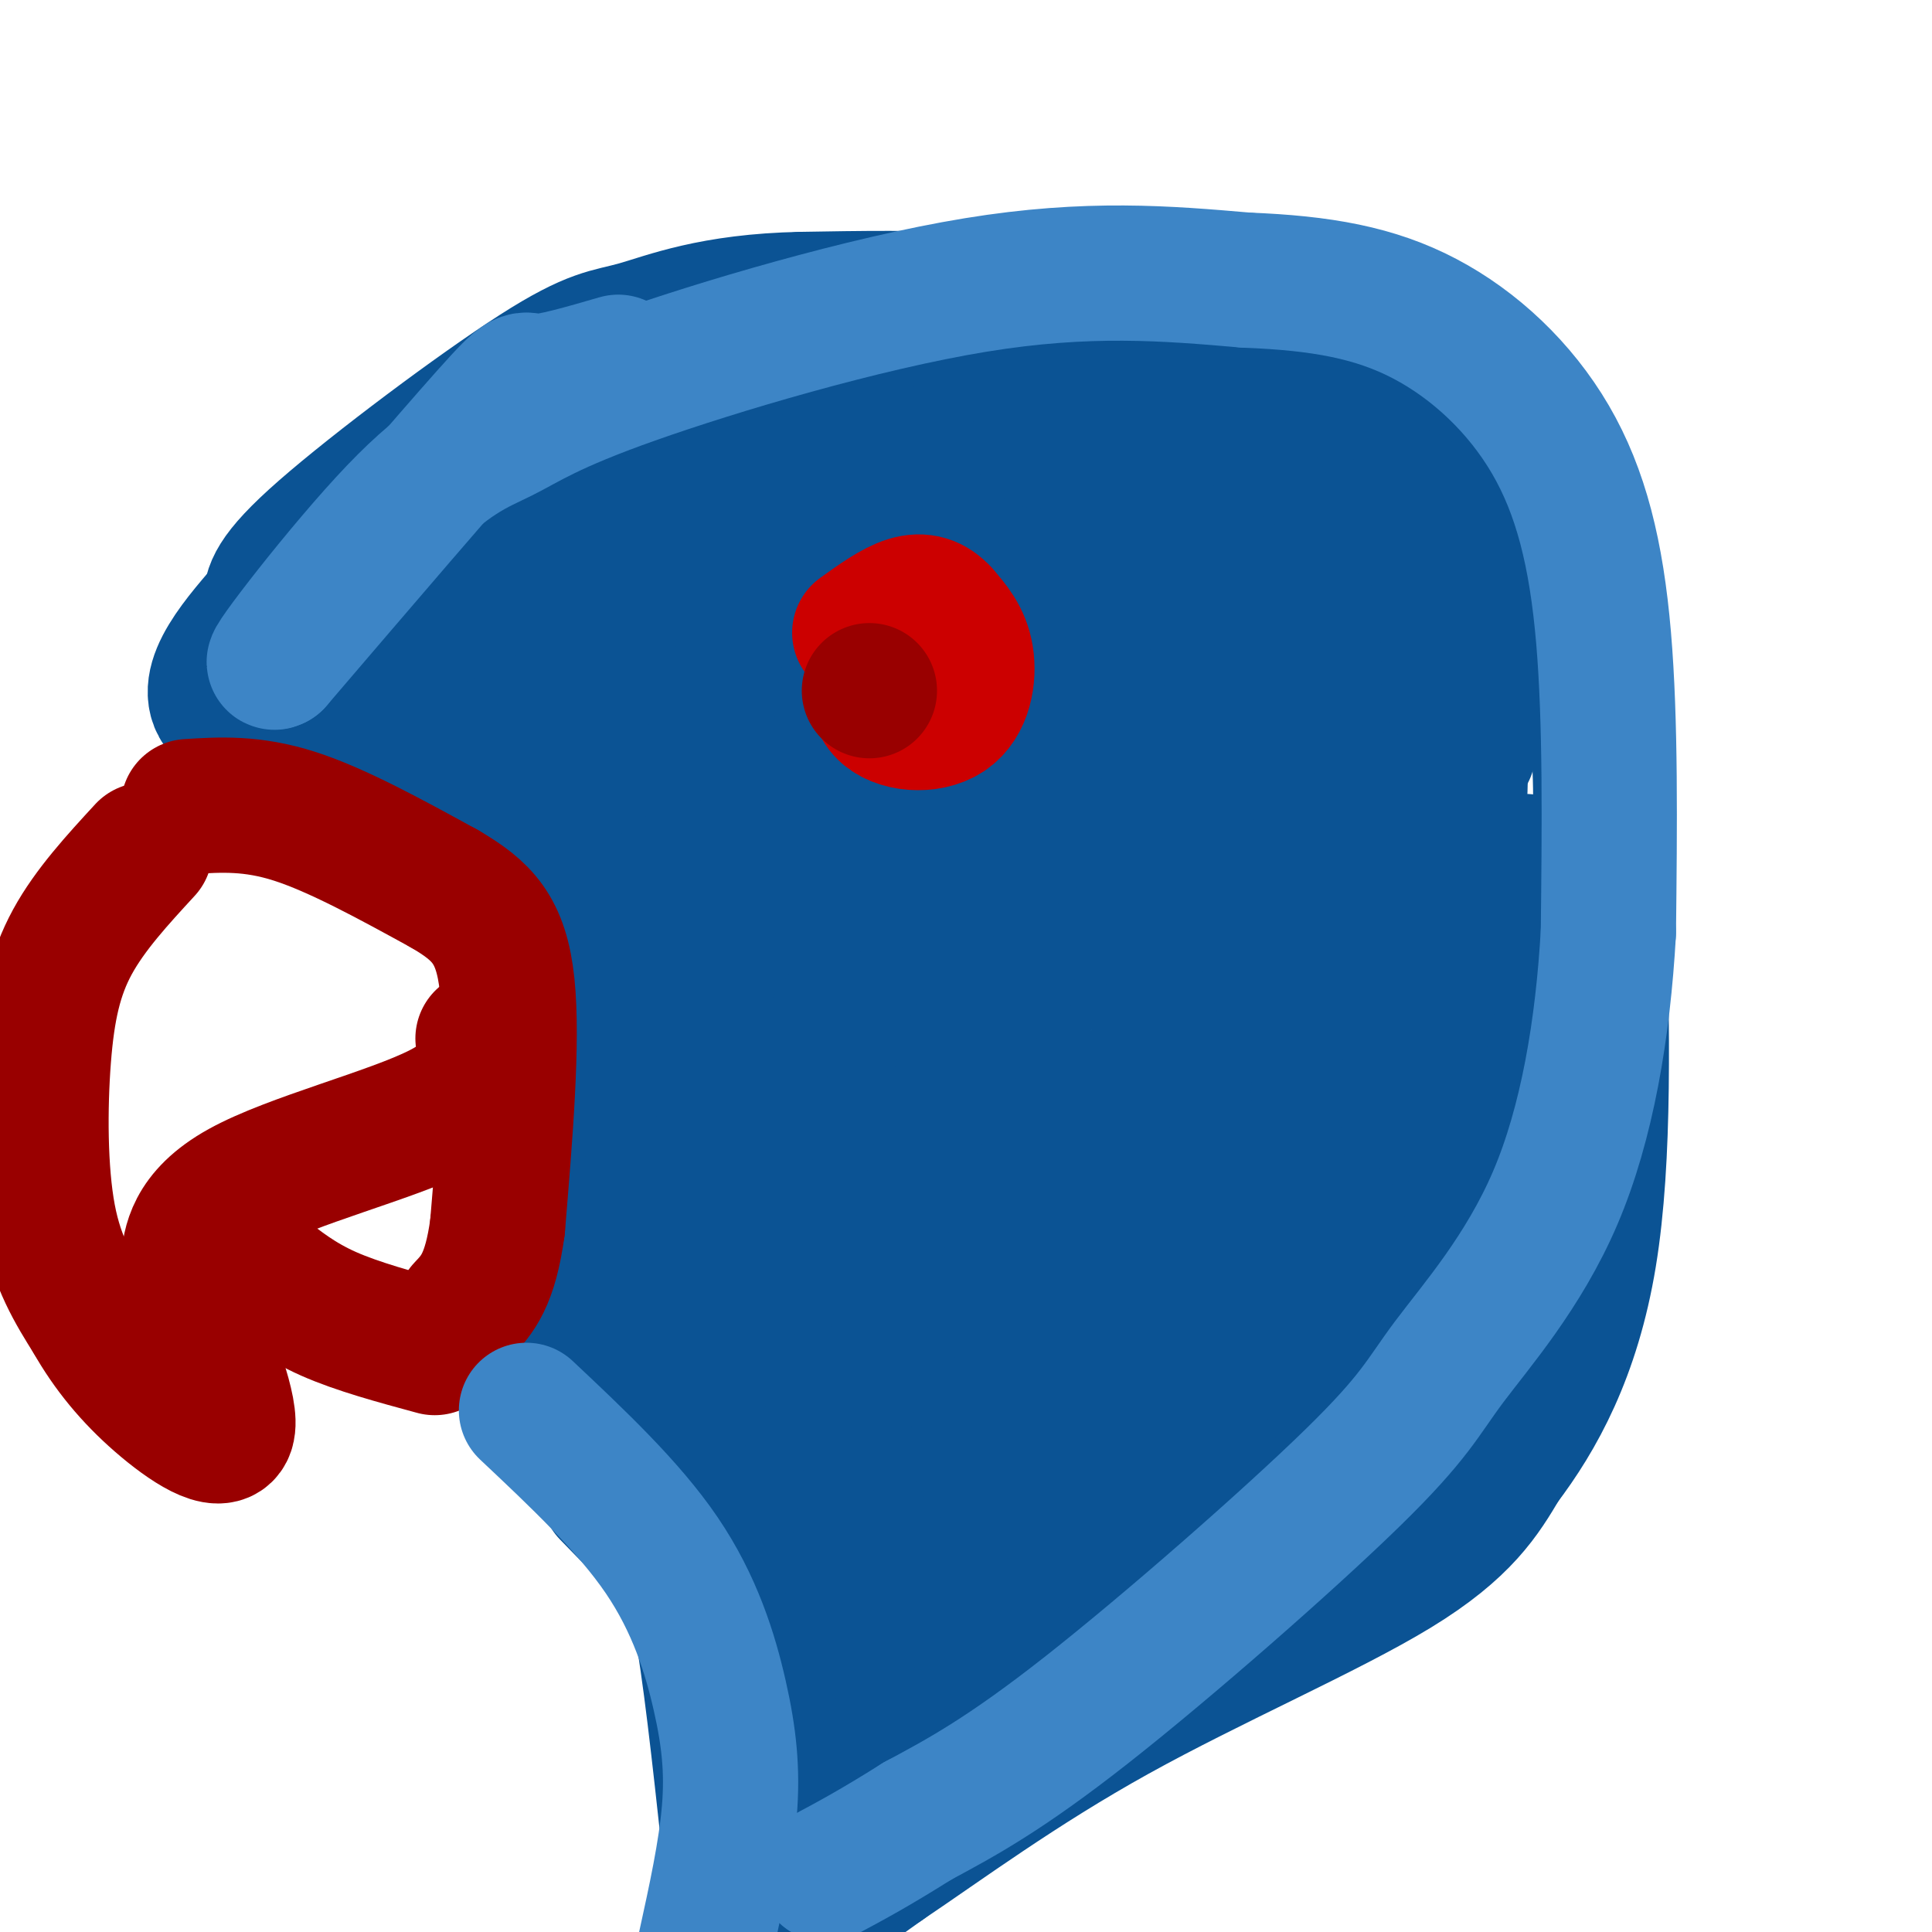 <svg viewBox='0 0 400 400' version='1.1' xmlns='http://www.w3.org/2000/svg' xmlns:xlink='http://www.w3.org/1999/xlink'><g fill='none' stroke='#0b5394' stroke-width='28' stroke-linecap='round' stroke-linejoin='round'><path d='M320,103c-27.167,-14.083 -54.333,-28.167 -80,-35c-25.667,-6.833 -49.833,-6.417 -74,-6'/><path d='M166,62c-18.542,0.364 -27.898,4.273 -34,6c-6.102,1.727 -8.951,1.273 -21,9c-12.049,7.727 -33.300,23.636 -44,33c-10.700,9.364 -10.850,12.182 -11,15'/><path d='M56,125c-5.844,6.867 -14.956,16.533 -10,22c4.956,5.467 23.978,6.733 43,8'/><path d='M89,155c9.635,2.402 12.222,4.407 16,8c3.778,3.593 8.748,8.775 13,17c4.252,8.225 7.786,19.493 9,30c1.214,10.507 0.107,20.254 -1,30'/><path d='M126,240c-2.500,13.333 -8.250,31.667 -14,50'/><path d='M112,290c2.036,9.369 14.125,7.792 21,8c6.875,0.208 8.536,2.202 12,9c3.464,6.798 8.732,18.399 14,30'/><path d='M159,337c3.422,9.022 4.978,16.578 5,26c0.022,9.422 -1.489,20.711 -3,32'/><path d='M126,309c4.422,4.556 8.844,9.111 12,12c3.156,2.889 5.044,4.111 7,14c1.956,9.889 3.978,28.444 6,47'/><path d='M151,382c0.044,13.000 -2.844,22.000 2,22c4.844,0.000 17.422,-9.000 30,-18'/><path d='M183,386c12.310,-8.274 28.083,-19.958 48,-31c19.917,-11.042 43.976,-21.440 58,-30c14.024,-8.560 18.012,-15.280 22,-22'/><path d='M311,303c7.333,-9.644 14.667,-22.756 18,-43c3.333,-20.244 2.667,-47.622 2,-75'/><path d='M331,185c0.533,-18.467 0.867,-27.133 -1,-38c-1.867,-10.867 -5.933,-23.933 -10,-37'/><path d='M220,112c-8.000,-1.833 -16.000,-3.667 -25,-4c-9.000,-0.333 -19.000,0.833 -29,2'/><path d='M166,110c-9.549,2.781 -18.920,8.735 -24,15c-5.080,6.265 -5.868,12.841 -7,18c-1.132,5.159 -2.609,8.903 0,16c2.609,7.097 9.305,17.549 16,28'/><path d='M151,187c5.885,7.289 12.598,11.510 24,14c11.402,2.490 27.493,3.247 39,0c11.507,-3.247 18.431,-10.499 23,-17c4.569,-6.501 6.785,-12.250 9,-18'/><path d='M246,166c1.509,-6.863 0.780,-15.022 -2,-23c-2.780,-7.978 -7.611,-15.775 -15,-22c-7.389,-6.225 -17.336,-10.878 -28,-13c-10.664,-2.122 -22.044,-1.713 -30,0c-7.956,1.713 -12.488,4.730 -16,7c-3.512,2.270 -6.003,3.791 -9,8c-2.997,4.209 -6.498,11.104 -10,18'/><path d='M136,141c-2.252,6.348 -2.882,13.217 -1,20c1.882,6.783 6.276,13.480 12,19c5.724,5.520 12.778,9.863 22,13c9.222,3.137 20.611,5.069 32,7'/><path d='M139,182c4.218,3.473 8.435,6.946 10,32c1.565,25.054 0.477,71.688 0,71c-0.477,-0.688 -0.344,-48.700 -1,-68c-0.656,-19.300 -2.100,-9.888 -4,-5c-1.900,4.888 -4.257,5.254 -6,10c-1.743,4.746 -2.871,13.873 -4,23'/><path d='M134,245c0.061,11.975 2.213,30.414 3,42c0.787,11.586 0.208,16.320 9,-7c8.792,-23.320 26.955,-74.694 29,-69c2.045,5.694 -12.026,68.456 -17,93c-4.974,24.544 -0.850,10.870 2,5c2.850,-5.870 4.425,-3.935 6,-2'/><path d='M166,307c5.406,-9.484 15.921,-32.193 20,-52c4.079,-19.807 1.722,-36.711 -1,-29c-2.722,7.711 -5.810,40.038 -8,70c-2.190,29.962 -3.483,57.561 0,53c3.483,-4.561 11.741,-41.280 20,-78'/><path d='M197,271c6.046,-22.912 11.160,-41.191 13,-51c1.840,-9.809 0.405,-11.146 -1,-11c-1.405,0.146 -2.780,1.777 -4,2c-1.220,0.223 -2.286,-0.961 -8,20c-5.714,20.961 -16.077,64.066 -20,97c-3.923,32.934 -1.407,55.695 0,57c1.407,1.305 1.703,-18.848 2,-39'/><path d='M186,329c3.244,-7.429 6.488,-14.857 10,-15c3.512,-0.143 7.292,7.000 1,22c-6.292,15.000 -22.655,37.857 -13,32c9.655,-5.857 45.327,-40.429 81,-75'/><path d='M265,293c10.658,-8.696 -3.198,7.066 -14,19c-10.802,11.934 -18.550,20.042 -31,30c-12.450,9.958 -29.600,21.765 -25,17c4.600,-4.765 30.951,-26.103 46,-40c15.049,-13.897 18.797,-20.354 24,-27c5.203,-6.646 11.862,-13.482 18,-25c6.138,-11.518 11.754,-27.720 13,-28c1.246,-0.280 -1.877,15.360 -5,31'/><path d='M291,270c-3.119,21.362 -8.416,59.265 -5,45c3.416,-14.265 15.544,-80.700 16,-88c0.456,-7.300 -10.762,44.535 -15,65c-4.238,20.465 -1.497,9.562 -5,9c-3.503,-0.562 -13.252,9.219 -23,19'/><path d='M259,320c-6.404,4.914 -10.915,7.699 -7,4c3.915,-3.699 16.255,-13.883 28,-27c11.745,-13.117 22.895,-29.168 29,-42c6.105,-12.832 7.166,-22.447 8,-32c0.834,-9.553 1.440,-19.045 1,-30c-0.440,-10.955 -1.926,-23.372 -5,-6c-3.074,17.372 -7.735,64.535 -11,88c-3.265,23.465 -5.132,23.233 -7,23'/><path d='M295,298c-3.559,4.678 -8.958,4.872 -12,7c-3.042,2.128 -3.728,6.188 -5,-9c-1.272,-15.188 -3.129,-49.625 -6,-72c-2.871,-22.375 -6.757,-32.690 -9,-37c-2.243,-4.310 -2.844,-2.616 -8,6c-5.156,8.616 -14.867,24.155 -21,38c-6.133,13.845 -8.690,25.997 -11,46c-2.310,20.003 -4.374,47.858 -2,41c2.374,-6.858 9.187,-48.429 16,-90'/><path d='M237,228c3.201,-16.215 3.203,-11.752 1,-7c-2.203,4.752 -6.613,9.792 -10,16c-3.387,6.208 -5.753,13.583 -11,37c-5.247,23.417 -13.374,62.876 -8,52c5.374,-10.876 24.250,-72.088 32,-99c7.750,-26.912 4.375,-19.523 0,-15c-4.375,4.523 -9.750,6.182 -13,9c-3.250,2.818 -4.375,6.797 -7,12c-2.625,5.203 -6.750,11.629 -10,22c-3.250,10.371 -5.625,24.685 -8,39'/><path d='M203,294c-1.239,8.010 -0.336,8.535 3,11c3.336,2.465 9.103,6.870 15,5c5.897,-1.870 11.922,-10.015 18,-20c6.078,-9.985 12.208,-21.812 20,-41c7.792,-19.188 17.247,-45.738 16,-47c-1.247,-1.262 -13.196,22.764 -19,35c-5.804,12.236 -5.463,12.682 -6,21c-0.537,8.318 -1.952,24.509 -3,34c-1.048,9.491 -1.728,12.283 2,-2c3.728,-14.283 11.864,-45.642 20,-77'/><path d='M269,213c1.742,-21.600 -3.904,-37.099 -8,-48c-4.096,-10.901 -6.641,-17.204 -8,-16c-1.359,1.204 -1.531,9.915 2,24c3.531,14.085 10.766,33.542 18,53'/><path d='M273,226c4.084,-4.532 5.295,-42.362 5,-61c-0.295,-18.638 -2.096,-18.085 -6,-24c-3.904,-5.915 -9.913,-18.297 -9,-11c0.913,7.297 8.746,34.272 15,50c6.254,15.728 10.930,20.208 13,25c2.070,4.792 1.535,9.896 1,15'/><path d='M292,220c-0.509,6.199 -2.281,14.198 0,4c2.281,-10.198 8.614,-38.592 10,-56c1.386,-17.408 -2.175,-23.831 -6,-31c-3.825,-7.169 -7.912,-15.085 -12,-23'/><path d='M284,114c-5.675,-8.238 -13.861,-17.332 -22,-23c-8.139,-5.668 -16.230,-7.911 -41,-8c-24.770,-0.089 -66.220,1.974 -90,7c-23.780,5.026 -29.890,13.013 -36,21'/><path d='M95,111c-9.599,7.939 -15.598,17.285 -16,25c-0.402,7.715 4.792,13.799 8,16c3.208,2.201 4.430,0.519 6,-1c1.570,-1.519 3.487,-2.874 9,-10c5.513,-7.126 14.622,-20.024 20,-30c5.378,-9.976 7.025,-17.032 5,-15c-2.025,2.032 -7.721,13.152 -10,23c-2.279,9.848 -1.139,18.424 0,27'/><path d='M117,146c-0.066,5.180 -0.232,4.630 1,3c1.232,-1.630 3.863,-4.340 6,-10c2.137,-5.660 3.780,-14.271 2,-20c-1.780,-5.729 -6.985,-8.575 -17,-8c-10.015,0.575 -24.841,4.571 -34,9c-9.159,4.429 -12.651,9.290 -16,13c-3.349,3.710 -6.556,6.268 -2,6c4.556,-0.268 16.873,-3.362 28,-8c11.127,-4.638 21.063,-10.819 31,-17'/><path d='M116,114c9.194,-4.830 16.677,-8.405 35,-12c18.323,-3.595 47.484,-7.209 42,-3c-5.484,4.209 -45.614,16.242 -64,22c-18.386,5.758 -15.027,5.243 -5,0c10.027,-5.243 26.722,-15.212 43,-21c16.278,-5.788 32.139,-7.394 48,-9'/><path d='M215,91c12.169,-0.649 18.592,2.228 26,3c7.408,0.772 15.802,-0.561 22,12c6.198,12.561 10.199,39.018 4,41c-6.199,1.982 -22.600,-20.509 -39,-43'/><path d='M228,104c4.365,-0.030 34.778,21.394 50,29c15.222,7.606 15.252,1.394 18,6c2.748,4.606 8.214,20.030 8,16c-0.214,-4.030 -6.107,-27.515 -12,-51'/><path d='M292,104c-0.622,-5.400 3.822,6.600 6,16c2.178,9.400 2.089,16.200 2,23'/><path d='M226,122c-3.927,-1.174 -7.855,-2.348 -14,-3c-6.145,-0.652 -14.508,-0.782 -23,2c-8.492,2.782 -17.115,8.476 -22,14c-4.885,5.524 -6.033,10.880 -7,17c-0.967,6.120 -1.754,13.005 0,18c1.754,4.995 6.047,8.099 12,10c5.953,1.901 13.565,2.598 21,2c7.435,-0.598 14.691,-2.492 21,-9c6.309,-6.508 11.670,-17.631 13,-24c1.330,-6.369 -1.373,-7.984 -4,-11c-2.627,-3.016 -5.179,-7.433 -12,-8c-6.821,-0.567 -17.910,2.717 -29,6'/><path d='M182,136c-5.931,1.698 -6.259,2.942 -7,8c-0.741,5.058 -1.894,13.931 0,20c1.894,6.069 6.836,9.334 13,10c6.164,0.666 13.549,-1.266 18,-3c4.451,-1.734 5.967,-3.269 7,-6c1.033,-2.731 1.583,-6.659 1,-10c-0.583,-3.341 -2.299,-6.095 -6,-8c-3.701,-1.905 -9.387,-2.961 -13,-3c-3.613,-0.039 -5.154,0.938 -7,3c-1.846,2.062 -3.999,5.210 -5,8c-1.001,2.790 -0.850,5.223 2,7c2.850,1.777 8.400,2.900 14,1c5.600,-1.900 11.249,-6.821 14,-10c2.751,-3.179 2.603,-4.615 2,-6c-0.603,-1.385 -1.662,-2.719 -3,-4c-1.338,-1.281 -2.954,-2.509 -5,0c-2.046,2.509 -4.523,8.754 -7,15'/></g>
<g fill='none' stroke='#cc0000' stroke-width='28' stroke-linecap='round' stroke-linejoin='round'><path d='M183,133c-1.321,5.500 -2.643,11.000 0,14c2.643,3.000 9.250,3.500 13,1c3.750,-2.500 4.643,-8.000 4,-12c-0.643,-4.000 -2.821,-6.500 -5,-9'/><path d='M195,127c-1.889,-2.111 -4.111,-2.889 -7,-2c-2.889,0.889 -6.444,3.444 -10,6'/></g>
<g fill='none' stroke='#990000' stroke-width='28' stroke-linecap='round' stroke-linejoin='round'><path d='M30,176c-5.685,6.173 -11.369,12.345 -15,19c-3.631,6.655 -5.208,13.792 -6,24c-0.792,10.208 -0.798,23.488 1,33c1.798,9.512 5.399,15.256 9,21'/><path d='M19,273c3.631,6.417 8.208,11.958 14,17c5.792,5.042 12.798,9.583 14,6c1.202,-3.583 -3.399,-15.292 -8,-27'/><path d='M39,269c-1.279,-5.287 -0.477,-5.005 0,-8c0.477,-2.995 0.628,-9.268 11,-15c10.372,-5.732 30.963,-10.923 41,-16c10.037,-5.077 9.518,-10.038 9,-15'/><path d='M54,263c4.000,3.167 8.000,6.333 14,9c6.000,2.667 14.000,4.833 22,7'/><path d='M39,167c6.583,-0.417 13.167,-0.833 22,2c8.833,2.833 19.917,8.917 31,15'/><path d='M92,184c7.800,4.556 11.800,8.444 13,20c1.200,11.556 -0.400,30.778 -2,50'/><path d='M103,254c-1.500,11.167 -4.250,14.083 -7,17'/><path d='M180,143c0.000,0.000 0.000,0.000 0,0'/></g>
<g fill='none' stroke='#3d85c6' stroke-width='28' stroke-linecap='round' stroke-linejoin='round'><path d='M128,75c-7.044,2.044 -14.089,4.089 -17,4c-2.911,-0.089 -1.689,-2.311 -10,7c-8.311,9.311 -26.156,30.156 -44,51'/><path d='M57,137c-2.297,1.725 13.962,-19.463 25,-31c11.038,-11.537 16.856,-13.422 22,-16c5.144,-2.578 9.616,-5.848 27,-12c17.384,-6.152 47.681,-15.186 71,-19c23.319,-3.814 39.659,-2.407 56,-1'/><path d='M258,58c15.640,0.601 26.738,2.604 37,8c10.262,5.396 19.686,14.183 26,25c6.314,10.817 9.518,23.662 11,41c1.482,17.338 1.241,39.169 1,61'/><path d='M333,193c-1.121,20.035 -4.425,39.623 -11,55c-6.575,15.377 -16.422,26.544 -22,34c-5.578,7.456 -6.886,11.200 -20,24c-13.114,12.800 -38.032,34.657 -55,48c-16.968,13.343 -25.984,18.171 -35,23'/><path d='M190,377c-9.000,5.667 -14.000,8.333 -19,11'/><path d='M109,292c10.565,9.946 21.131,19.893 28,30c6.869,10.107 10.042,20.375 12,29c1.958,8.625 2.702,15.607 2,24c-0.702,8.393 -2.851,18.196 -5,28'/></g>
</svg>